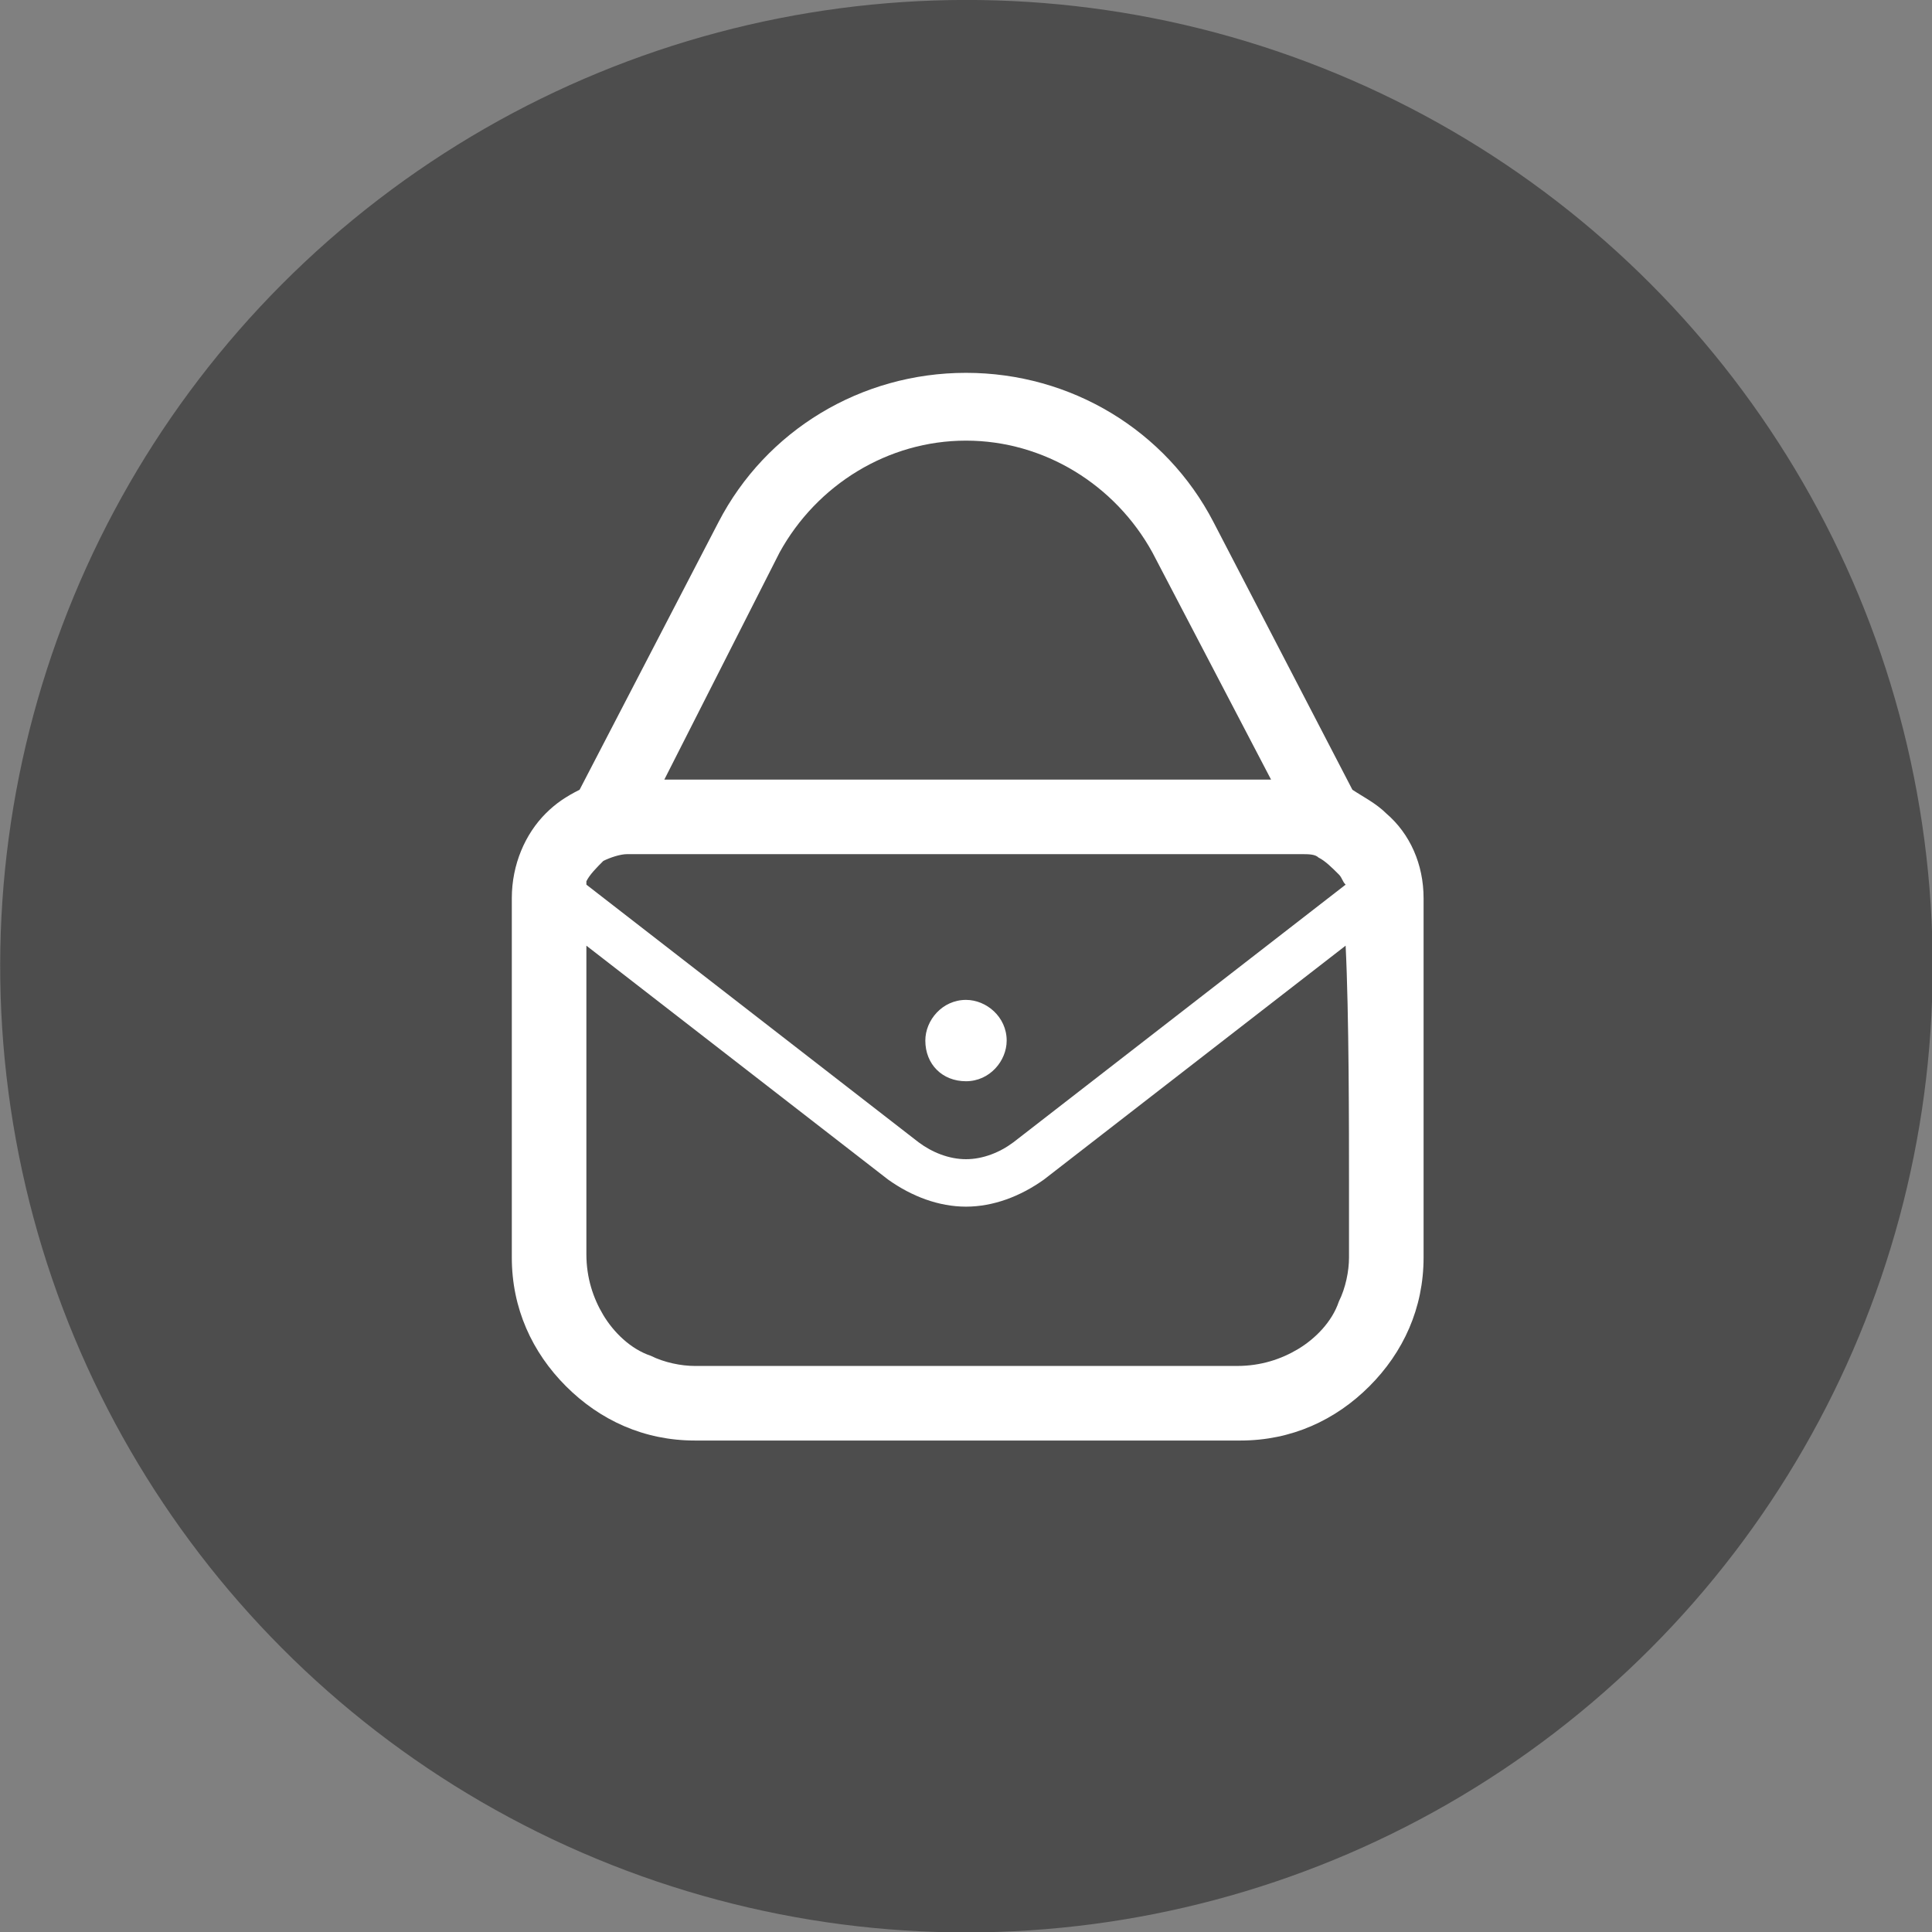 <?xml version="1.0" encoding="UTF-8"?>
<!-- Generator: Adobe Illustrator 28.3.0, SVG Export Plug-In . SVG Version: 6.00 Build 0)  -->
<svg xmlns="http://www.w3.org/2000/svg" xmlns:xlink="http://www.w3.org/1999/xlink" version="1.1" x="0px" y="0px" viewBox="0 0 57 57" style="enable-background:new 0 0 57 57;" xml:space="preserve">
<rect x="0" y="0" width="57" height="57" fill="#808080" stroke="none"/>
<style type="text/css">
	.st0{fill:#4D4D4D;}
	.st1{fill:#FFFFFF;}
</style>
<g id="ART_WORK">
</g>
<g id="PHOTO_IMAGE">
	<g>
		<ellipse transform="matrix(0.383 -0.924 0.924 0.383 -8.737 43.924)" class="st0" cx="28.5" cy="28.5" rx="28.5" ry="28.5"></ellipse>
		<g>
			<path class="st1" d="M40.9,24c-0.3-0.3-0.7-0.5-1-0.7l-4.1-7.9c-1.4-2.7-4.2-4.4-7.3-4.4c-3.1,0-5.9,1.7-7.3,4.4l-4.1,7.9     c-0.4,0.2-0.7,0.4-1,0.7c-0.6,0.6-1,1.5-1,2.5c0,0,0,0.4,0,1c0,1.8,0,5.7,0,7.5c0,1.8,0,2.1,0,2.1v0v0c0,1.5,0.6,2.8,1.6,3.8     c1,1,2.3,1.6,3.8,1.6h16.1c1.5,0,2.8-0.6,3.8-1.6c1-1,1.6-2.3,1.6-3.8l0,0v0c0,0,0-0.4,0-2.1c0-1.2,0-3.3,0-5.1     c0-0.9,0-1.7,0-2.4c0-0.6,0-1,0-1C42,25.5,41.6,24.6,40.9,24z M23,16.3c1.1-2,3.2-3.3,5.5-3.3c2.3,0,4.4,1.3,5.5,3.3l3.5,6.7     H19.6L23,16.3z M17.3,26c0.1-0.2,0.3-0.4,0.5-0.6c0.2-0.1,0.5-0.2,0.7-0.2l19.9,0c0.2,0,0.4,0,0.5,0.1c0.2,0.1,0.4,0.3,0.6,0.5     c0.1,0.1,0.1,0.2,0.2,0.3l-9.8,7.6c-0.4,0.3-0.9,0.5-1.4,0.5c-0.5,0-1-0.2-1.4-0.5l-9.8-7.6C17.3,26.1,17.3,26,17.3,26z M39.8,35     c0,1.8,0,2.1,0,2.1c0,0.4-0.1,0.9-0.3,1.3c-0.2,0.6-0.7,1.1-1.2,1.4c-0.5,0.3-1.1,0.5-1.8,0.5H20.5c-0.4,0-0.9-0.1-1.3-0.3     c-0.6-0.2-1.1-0.7-1.4-1.2c-0.3-0.5-0.5-1.1-0.5-1.8c0,0,0-0.4,0-2.1c0-1.2,0-3.3,0-5.1c0-0.7,0-1.3,0-1.9l8.9,6.9     c0.7,0.5,1.5,0.8,2.3,0.8c0.8,0,1.6-0.3,2.3-0.8l8.9-6.9C39.8,29.9,39.8,33.3,39.8,35z"></path>
			<path class="st1" d="M28.5,31.9c0.7,0,1.2-0.6,1.2-1.2c0-0.7-0.6-1.2-1.2-1.2c-0.7,0-1.2,0.6-1.2,1.2     C27.3,31.4,27.8,31.9,28.5,31.9z"></path>
		</g>
	</g>
</g>
</svg>
